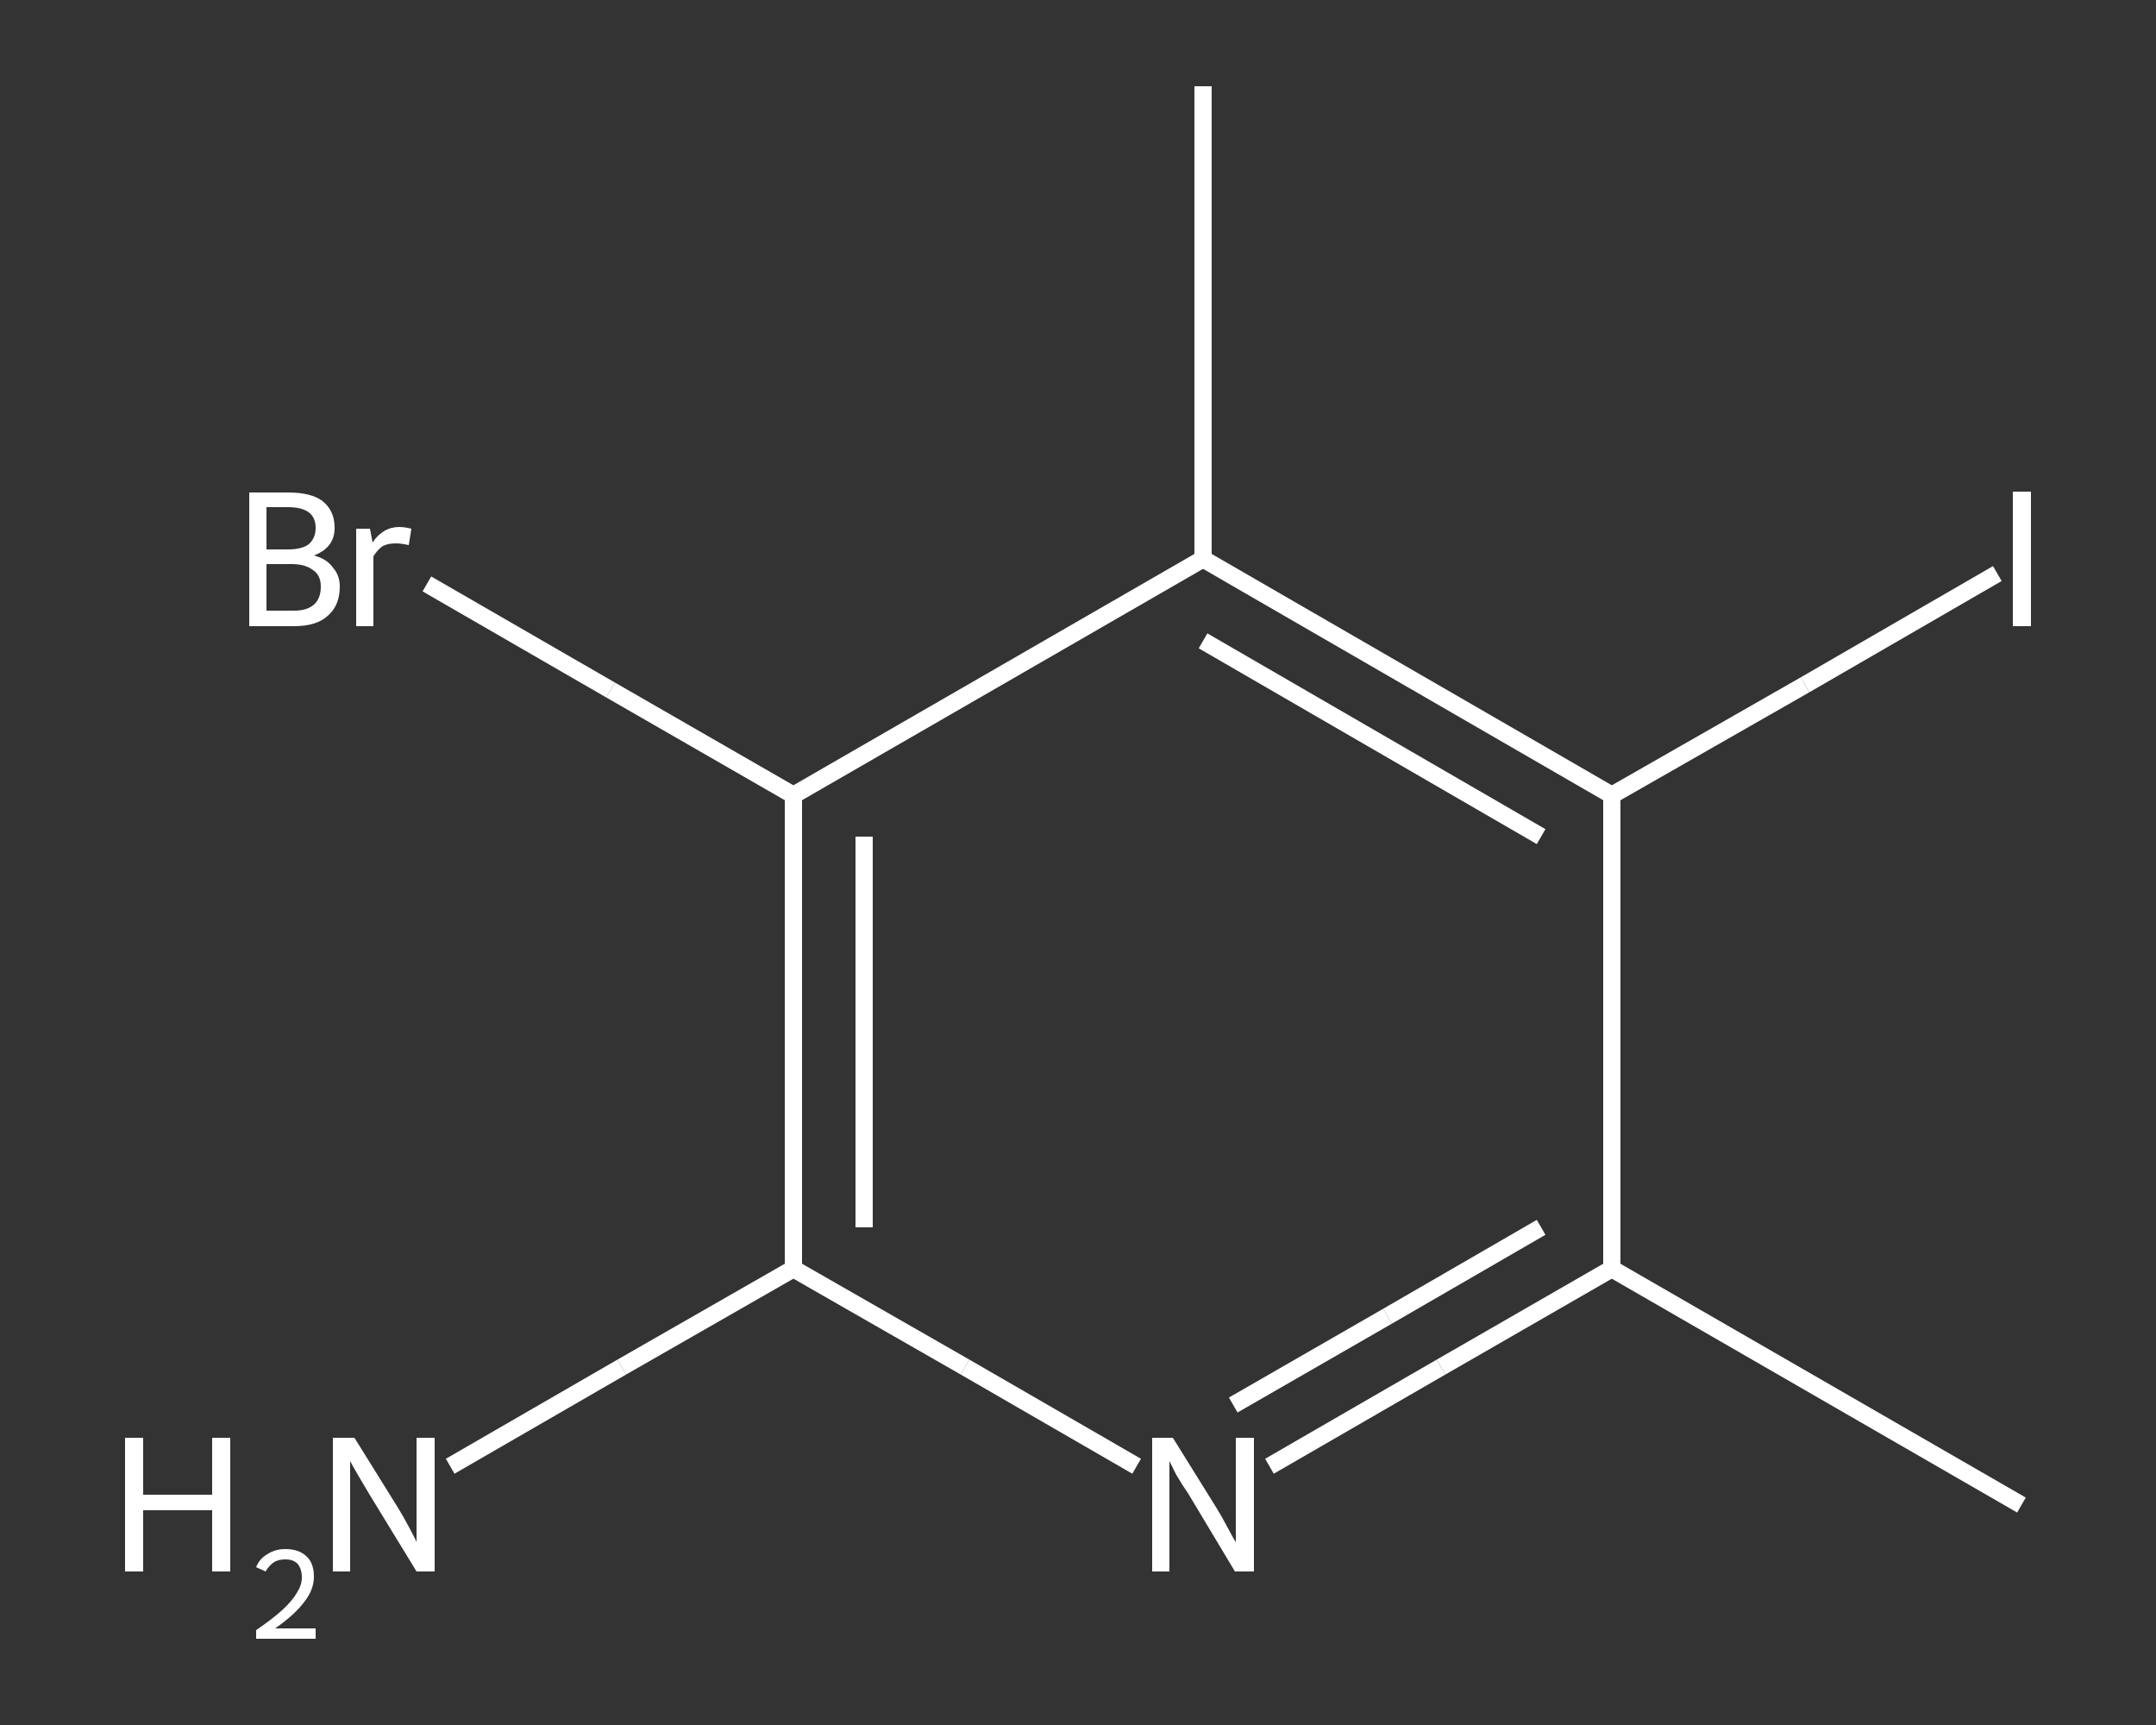 <?xml version='1.0' encoding='iso-8859-1'?>
<svg version='1.1' baseProfile='full'
              xmlns='http://www.w3.org/2000/svg'
                      xmlns:rdkit='http://www.rdkit.org/xml'
                      xmlns:xlink='http://www.w3.org/1999/xlink'
                  xml:space='preserve'
width='250px' height='200px' viewBox='0 0 250 200'>
<rect x="0" y="0" width="250" height="200" fill="#333333" stroke="none"/>
<!-- END OF HEADER -->
<rect style='opacity:1.0;fill:transparent;stroke:none' width='250.0' height='200.0' x='0.0' y='0.0'> </rect>
<path class='bond-0 atom-0 atom-1' d='M 234.4,174.5 L 186.9,147.1' style='fill:none;fill-rule:evenodd;stroke:#FFFFFF;stroke-width:2.0px;stroke-linecap:butt;stroke-linejoin:miter;stroke-opacity:1' />
<path class='bond-1 atom-1 atom-2' d='M 186.9,147.1 L 167.1,158.5' style='fill:none;fill-rule:evenodd;stroke:#FFFFFF;stroke-width:2.0px;stroke-linecap:butt;stroke-linejoin:miter;stroke-opacity:1' />
<path class='bond-1 atom-1 atom-2' d='M 167.1,158.5 L 147.2,170.0' style='fill:none;fill-rule:evenodd;stroke:#FFFFFF;stroke-width:2.0px;stroke-linecap:butt;stroke-linejoin:miter;stroke-opacity:1' />
<path class='bond-1 atom-1 atom-2' d='M 178.7,142.3 L 160.9,152.6' style='fill:none;fill-rule:evenodd;stroke:#FFFFFF;stroke-width:2.0px;stroke-linecap:butt;stroke-linejoin:miter;stroke-opacity:1' />
<path class='bond-1 atom-1 atom-2' d='M 160.9,152.6 L 143.0,162.9' style='fill:none;fill-rule:evenodd;stroke:#FFFFFF;stroke-width:2.0px;stroke-linecap:butt;stroke-linejoin:miter;stroke-opacity:1' />
<path class='bond-2 atom-2 atom-3' d='M 131.8,170.0 L 111.9,158.5' style='fill:none;fill-rule:evenodd;stroke:#FFFFFF;stroke-width:2.0px;stroke-linecap:butt;stroke-linejoin:miter;stroke-opacity:1' />
<path class='bond-2 atom-2 atom-3' d='M 111.9,158.5 L 92.0,147.1' style='fill:none;fill-rule:evenodd;stroke:#FFFFFF;stroke-width:2.0px;stroke-linecap:butt;stroke-linejoin:miter;stroke-opacity:1' />
<path class='bond-3 atom-3 atom-4' d='M 92.0,147.1 L 72.1,158.5' style='fill:none;fill-rule:evenodd;stroke:#FFFFFF;stroke-width:2.0px;stroke-linecap:butt;stroke-linejoin:miter;stroke-opacity:1' />
<path class='bond-3 atom-3 atom-4' d='M 72.1,158.5 L 52.2,170.0' style='fill:none;fill-rule:evenodd;stroke:#FFFFFF;stroke-width:2.0px;stroke-linecap:butt;stroke-linejoin:miter;stroke-opacity:1' />
<path class='bond-4 atom-3 atom-5' d='M 92.0,147.1 L 92.0,92.2' style='fill:none;fill-rule:evenodd;stroke:#FFFFFF;stroke-width:2.0px;stroke-linecap:butt;stroke-linejoin:miter;stroke-opacity:1' />
<path class='bond-4 atom-3 atom-5' d='M 100.2,142.3 L 100.2,97.0' style='fill:none;fill-rule:evenodd;stroke:#FFFFFF;stroke-width:2.0px;stroke-linecap:butt;stroke-linejoin:miter;stroke-opacity:1' />
<path class='bond-5 atom-5 atom-6' d='M 92.0,92.2 L 70.8,80.0' style='fill:none;fill-rule:evenodd;stroke:#FFFFFF;stroke-width:2.0px;stroke-linecap:butt;stroke-linejoin:miter;stroke-opacity:1' />
<path class='bond-5 atom-5 atom-6' d='M 70.8,80.0 L 49.5,67.7' style='fill:none;fill-rule:evenodd;stroke:#FFFFFF;stroke-width:2.0px;stroke-linecap:butt;stroke-linejoin:miter;stroke-opacity:1' />
<path class='bond-6 atom-5 atom-7' d='M 92.0,92.2 L 139.5,64.8' style='fill:none;fill-rule:evenodd;stroke:#FFFFFF;stroke-width:2.0px;stroke-linecap:butt;stroke-linejoin:miter;stroke-opacity:1' />
<path class='bond-7 atom-7 atom-8' d='M 139.5,64.8 L 139.5,10.0' style='fill:none;fill-rule:evenodd;stroke:#FFFFFF;stroke-width:2.0px;stroke-linecap:butt;stroke-linejoin:miter;stroke-opacity:1' />
<path class='bond-8 atom-7 atom-9' d='M 139.5,64.8 L 186.9,92.2' style='fill:none;fill-rule:evenodd;stroke:#FFFFFF;stroke-width:2.0px;stroke-linecap:butt;stroke-linejoin:miter;stroke-opacity:1' />
<path class='bond-8 atom-7 atom-9' d='M 139.5,74.3 L 178.7,97.0' style='fill:none;fill-rule:evenodd;stroke:#FFFFFF;stroke-width:2.0px;stroke-linecap:butt;stroke-linejoin:miter;stroke-opacity:1' />
<path class='bond-9 atom-9 atom-10' d='M 186.9,92.2 L 209.3,79.4' style='fill:none;fill-rule:evenodd;stroke:#FFFFFF;stroke-width:2.0px;stroke-linecap:butt;stroke-linejoin:miter;stroke-opacity:1' />
<path class='bond-9 atom-9 atom-10' d='M 209.3,79.4 L 231.6,66.5' style='fill:none;fill-rule:evenodd;stroke:#FFFFFF;stroke-width:2.0px;stroke-linecap:butt;stroke-linejoin:miter;stroke-opacity:1' />
<path class='bond-10 atom-9 atom-1' d='M 186.9,92.2 L 186.9,147.1' style='fill:none;fill-rule:evenodd;stroke:#FFFFFF;stroke-width:2.0px;stroke-linecap:butt;stroke-linejoin:miter;stroke-opacity:1' />
<path class='atom-2' d='M 136.0 166.7
L 141.1 174.9
Q 141.6 175.7, 142.4 177.2
Q 143.2 178.7, 143.3 178.8
L 143.3 166.7
L 145.4 166.7
L 145.4 182.2
L 143.2 182.2
L 137.8 173.2
Q 137.1 172.2, 136.4 171.0
Q 135.8 169.8, 135.6 169.4
L 135.6 182.2
L 133.6 182.2
L 133.6 166.7
L 136.0 166.7
' fill='#FFFFFF'/>
<path class='atom-4' d='M 14.5 166.7
L 16.6 166.7
L 16.6 173.3
L 24.6 173.3
L 24.6 166.7
L 26.7 166.7
L 26.7 182.2
L 24.6 182.2
L 24.6 175.1
L 16.6 175.1
L 16.6 182.2
L 14.5 182.2
L 14.5 166.7
' fill='#FFFFFF'/>
<path class='atom-4' d='M 29.7 181.7
Q 30.1 180.7, 31.0 180.2
Q 31.9 179.6, 33.1 179.6
Q 34.7 179.6, 35.6 180.5
Q 36.4 181.3, 36.4 182.8
Q 36.4 184.3, 35.3 185.7
Q 34.2 187.2, 31.9 188.8
L 36.6 188.8
L 36.6 190.0
L 29.7 190.0
L 29.7 189.0
Q 31.6 187.7, 32.7 186.7
Q 33.9 185.6, 34.4 184.7
Q 35.0 183.8, 35.0 182.9
Q 35.0 181.9, 34.5 181.3
Q 34.0 180.8, 33.1 180.8
Q 32.3 180.8, 31.8 181.1
Q 31.2 181.5, 30.8 182.2
L 29.7 181.7
' fill='#FFFFFF'/>
<path class='atom-4' d='M 41.1 166.7
L 46.2 174.9
Q 46.7 175.7, 47.5 177.2
Q 48.3 178.7, 48.3 178.8
L 48.3 166.7
L 50.4 166.7
L 50.4 182.2
L 48.3 182.2
L 42.8 173.2
Q 42.2 172.2, 41.5 171.0
Q 40.8 169.8, 40.6 169.4
L 40.6 182.2
L 38.6 182.2
L 38.6 166.7
L 41.1 166.7
' fill='#FFFFFF'/>
<path class='atom-6' d='M 36.4 64.4
Q 37.9 64.8, 38.6 65.8
Q 39.4 66.7, 39.4 68.0
Q 39.4 70.2, 38.0 71.4
Q 36.7 72.6, 34.1 72.6
L 28.9 72.6
L 28.9 57.1
L 33.4 57.1
Q 36.1 57.1, 37.4 58.1
Q 38.8 59.2, 38.8 61.2
Q 38.8 63.5, 36.4 64.4
M 30.9 58.8
L 30.9 63.7
L 33.4 63.7
Q 35.0 63.7, 35.8 63.1
Q 36.6 62.4, 36.6 61.2
Q 36.6 58.8, 33.4 58.8
L 30.9 58.8
M 34.1 70.8
Q 35.6 70.8, 36.4 70.1
Q 37.2 69.4, 37.2 68.0
Q 37.2 66.7, 36.3 66.1
Q 35.4 65.4, 33.8 65.4
L 30.9 65.4
L 30.9 70.8
L 34.1 70.8
' fill='#FFFFFF'/>
<path class='atom-6' d='M 42.9 61.3
L 43.2 62.9
Q 44.4 61.1, 46.3 61.1
Q 46.9 61.1, 47.7 61.3
L 47.4 63.2
Q 46.5 63.0, 45.9 63.0
Q 45.0 63.0, 44.4 63.3
Q 43.8 63.7, 43.3 64.5
L 43.3 72.6
L 41.3 72.6
L 41.3 61.3
L 42.9 61.3
' fill='#FFFFFF'/>
<path class='atom-10' d='M 233.4 57.0
L 235.5 57.0
L 235.5 72.6
L 233.4 72.6
L 233.4 57.0
' fill='#FFFFFF'/>
</svg>
